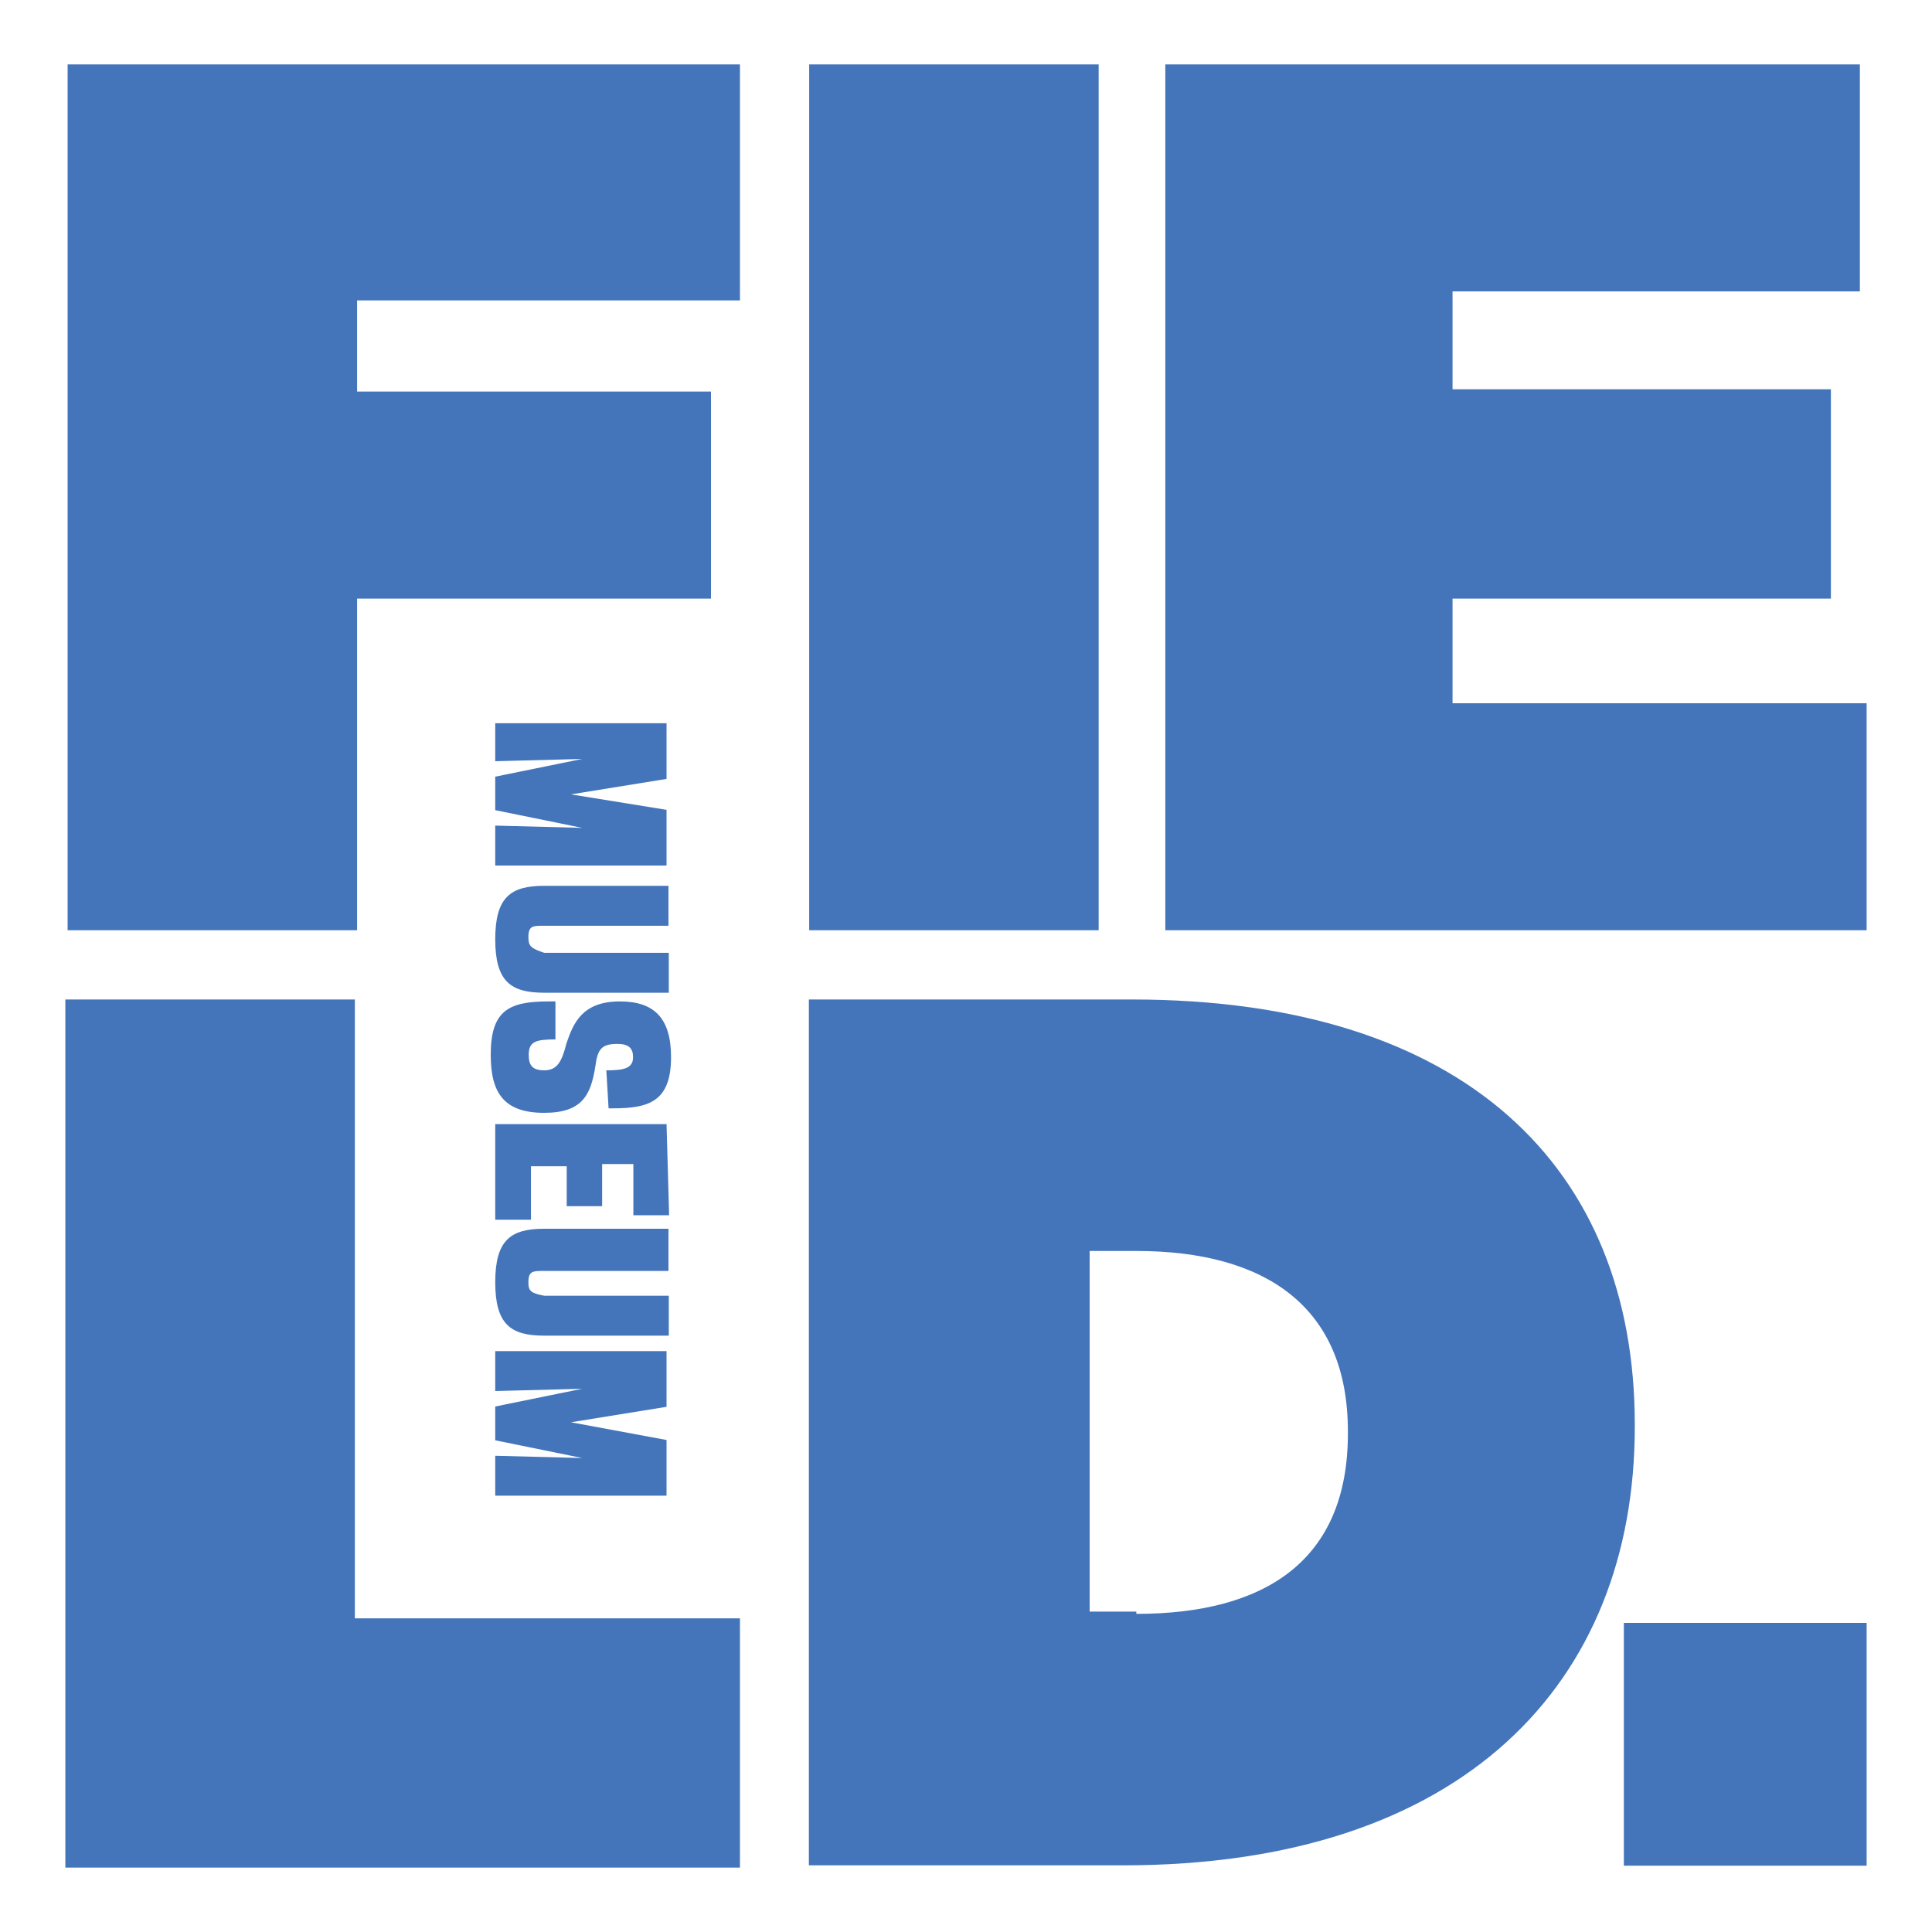<?xml version="1.0" encoding="utf-8"?>
<!-- Generator: Adobe Illustrator 27.0.1, SVG Export Plug-In . SVG Version: 6.00 Build 0)  -->
<svg version="1.1" xmlns="http://www.w3.org/2000/svg" xmlns:xlink="http://www.w3.org/1999/xlink" x="0px" y="0px"
	 viewBox="0 0 600 600" style="enable-background:new 0 0 600 600;" xml:space="preserve">
<style type="text/css">
	.st0{display:none;}
	.st1{display:inline;}
	.st2{fill:#E41E26;}
	.st3{fill:url(#SVGID_1_);}
	.st4{fill:#4475BA;}
	.st5{fill:#FFFFFF;}
	.st6{fill:#ED1B33;}
	.st7{fill:#232E65;}
	.st8{fill:#D72055;}
	.st9{fill:#0F6BB5;}
	.st10{fill:#D22027;}
	.st11{fill:#AEB0AE;}
	.st12{fill:#1C2D53;}
	.st13{fill:url(#XMLID_00000003803458988691327190000002518988616233713296_);}
	.st14{fill:#1E2B54;}
	.st15{fill:url(#XMLID_00000140721083739203178230000002164302309366090627_);}
	.st16{display:inline;fill:#F05223;}
	.st17{fill:#CFD2D3;}
	
		.st18{clip-path:url(#SVGID_00000060018637167096591450000002463247382076718259_);fill:url(#SVGID_00000067922478203493042010000003882146288707162752_);}
	
		.st19{clip-path:url(#SVGID_00000099647738154603983380000005115808997317316014_);fill:url(#SVGID_00000065060672260694789670000001788847665903669895_);}
	
		.st20{clip-path:url(#SVGID_00000111881983668726741750000011152180908404772512_);fill:url(#SVGID_00000054247305450842116360000001675029138368613010_);}
	
		.st21{clip-path:url(#SVGID_00000146459207986080623450000003912471524632861102_);fill:url(#SVGID_00000169515815206938212270000003006873132462754964_);}
	
		.st22{clip-path:url(#SVGID_00000130632834038858085450000009084033442984441772_);fill:url(#SVGID_00000183937228410170393230000008571094170331587238_);}
	
		.st23{clip-path:url(#SVGID_00000119087244234019394400000009403817533241044107_);fill:url(#SVGID_00000001642084366456526620000013747245469035536519_);}
	
		.st24{clip-path:url(#SVGID_00000055683968667427101290000015733713457003029930_);fill:url(#SVGID_00000156554410911303998000000008459608508585474205_);}
	
		.st25{clip-path:url(#SVGID_00000103234584929969859010000011742441854099910328_);fill:url(#SVGID_00000005947517640283125460000007187393155475260074_);}
</style>
<g id="base__x2F__guides">
</g>
<g id="Chicago_History_Museum" class="st0">
	<g class="st1">
		<g>
			<path d="M560,387.2l-10.2-48h-1.5l-16.4,36l-16.4-36h-1.5l-10.2,48h5.8l6.5-33.8l14.9,32.7h1.8l14.2-32.7l6.9,33.8H560L560,387.2
				L560,387.2z M465.7,339.2h-5.8v28c0,13.1,6.2,20.4,18.9,20.4c12.4,0,18.9-7.3,18.9-20.4v-28h-5.8v28c0,9.8-4.7,14.9-13.1,14.9
				s-13.1-5.5-13.1-14.9L465.7,339.2L465.7,339.2z M451.6,339.2h-25.5v48h25.5v-5.5h-19.6v-16.7H449v-5.5h-17.1v-15.3h19.6V339.2
				L451.6,339.2z M391.9,350.5c0,13.8,20.4,14.2,20.4,25.1c0,4.4-2.9,6.9-9.8,6.9c-4,0-6.5-1.1-10.9-2.9l-1.1,5.5
				c3.3,1.8,7.3,2.9,12,2.9c10.6,0,15.3-5.8,15.3-12.7c0-14.2-20-14.9-20-24.4c0-3.6,2.5-6.2,8-6.2c2.2,0,5.8,0.4,9.8,2.2l1.1-5.1
				c-4.4-2.2-8.7-2.5-10.9-2.5C396.6,338.9,391.9,343.6,391.9,350.5z M350.8,339.2h-5.8v28c0,13.1,6.2,20.4,18.9,20.4
				c12.4,0,18.9-7.3,18.9-20.4v-28H377v28c0,9.8-4.7,14.9-13.1,14.9c-8.4,0-13.1-5.5-13.1-14.9V339.2L350.8,339.2z M338.8,387.2
				l-10.2-48h-1.5l-16.4,36l-16.4-36h-1.5l-10.2,48h5.8l6.5-33.8l14.9,32.7h1.8l14.2-32.7l6.9,33.8H338.8L338.8,387.2L338.8,387.2z
				 M520.3,277h-6.9l18.9,27.7V325h5.8v-20l18.9-28h-6.5l-15.3,22.6L520.3,277L520.3,277z M501.4,304.7c5.8-2.9,8.7-7.6,8.7-13.8
				c0-8.7-6.5-14.2-17.5-14.2h-12.7v48h5.8v-42.2h6.9c8.4,0,11.6,3.3,11.6,9.1c0,5.5-3.3,9.5-10.9,11.6l13.8,22.2h6.5L501.4,304.7
				L501.4,304.7z M428.3,301c0-9.5,6.2-18.9,18.9-18.9c12.4,0,18.9,9.5,18.9,18.9c0,9.5-6.2,18.9-18.9,18.9
				C434.5,319.9,428.3,310.5,428.3,301z M422.1,301c0,13.8,10.6,24.4,24.7,24.4c14.2,0,24.7-10.6,24.7-24.4c0-12-8.4-24.4-24.7-24.4
				C430.4,276.6,422.1,288.6,422.1,301z M421.7,277h-40v5.5h17.1V325h5.8v-42.6h17.1C421.7,282.5,421.7,277,421.7,277z M351.9,288.3
				c0,13.8,20.4,14.2,20.4,25.1c0,4.4-2.9,6.9-9.8,6.9c-4,0-6.5-1.1-10.9-2.9l-0.7,5.1c3.3,1.8,7.3,2.9,12,2.9
				c10.6,0,15.3-5.8,15.3-12.7c0-14.2-20-14.9-20-24.4c0-3.6,2.5-6.2,8-6.2c2.2,0,5.8,0.4,9.8,2.2l1.1-5.1
				c-4.4-2.2-8.7-2.5-10.9-2.5C356.9,276.6,351.9,281.4,351.9,288.3z M342.4,277h-5.8v48h5.8V277z M319.5,277v21.1h-27.3V277h-5.8
				v48h5.8v-21.8h27.3V325h5.8v-48H319.5L319.5,277z M536.7,238.4c0-9.5,6.2-18.9,18.9-18.9c12.4,0,18.9,9.5,18.9,18.9
				c0,9.5-6.2,18.9-18.9,18.9S536.7,247.9,536.7,238.4z M530.5,238.4c0,13.8,10.6,24.4,24.7,24.4c14.2,0,24.7-10.6,24.7-24.4
				c0-12-8.4-24.4-24.7-24.4C538.9,214,530.5,226.4,530.5,238.4L530.5,238.4z M519.2,238.8v16c-3.6,1.8-8.4,2.9-12.7,2.9
				c-10.9,0-18.9-7.6-18.9-19.3c0-11.3,8-18.9,19.3-18.9c5.1,0,10.6,1.1,15.3,3.3l1.1-5.5c-5.1-2.5-10.2-3.3-16.4-3.3
				c-14.2,0-25.5,9.1-25.5,24.4s10.6,24.4,24.7,24.4c9.8,0,17.1-4,18.6-5.1v-18.9H519.2L519.2,238.8z M450.1,245l8.4-19.3l8.4,19.3
				H450.1L450.1,245z M474.5,262.8h6.5L459.2,214h-1.5l-21.8,48.8h6.5l5.1-12.4h21.1L474.5,262.8L474.5,262.8z M395.2,238.8
				c0,15.3,11.3,24.4,24.7,24.4c4.7,0,10.2-0.7,14.9-3.3l-1.1-5.5c-4.7,2.5-9.8,3.3-13.8,3.3c-10.9,0-18.9-8-18.9-18.9
				c0-10.9,8-19.3,18.9-19.3c4,0,9.1,1.1,13.8,3.3l1.1-5.5c-5.1-2.5-10.2-3.3-14.9-3.3C406.4,214,395.2,223.1,395.2,238.8
				L395.2,238.8z M386.8,214.8H381v48h5.8V214.8L386.8,214.8z M363.9,214.8v21.1h-27.3v-21.1h-5.8v48h5.8V241h27.3v21.8h5.8v-48
				H363.9L363.9,214.8z M283.8,238.8c0,15.3,11.3,24.4,24.7,24.4c4.7,0,10.2-0.7,14.9-3.3l-1.1-5.5c-4.7,2.5-9.8,3.3-13.8,3.3
				c-10.9,0-18.9-8-18.9-18.9c0-10.9,8-19.3,18.9-19.3c4,0,9.1,1.1,13.8,3.3l1.1-5.5c-5.1-2.5-10.2-3.3-14.9-3.3
				C295.1,214,283.8,223.1,283.8,238.8L283.8,238.8z"/>
			<path class="st2" d="M61.5,314.8c0.4,1.1,0.7,2.2,0.7,2.9l0.7,2.9l6.2-4.7c-1.5,2.5-2.9,5.1-4.4,7.6c0.7,0.7,1.5,1.1,2.2,1.8
				c0.7,0.7,1.5,1.1,2.2,1.8l-6.2,1.1c-0.4,1.5-0.7,2.5-1.1,4c-0.4,1.5-0.7,2.5-1.1,4c-0.4-1.1-0.7-2.2-0.7-3.3
				c-0.4-1.1-0.4-2.2-0.7-3.3c-1.8,1.5-3.6,2.5-5.5,4c0.7-1.1,1.5-2.2,1.8-3.6c0.4-1.5,1.5-2.2,1.8-3.6c-1.1-1.1-2.5-2.2-3.6-3.6
				l5.5-1.1l1.1-4C60.8,317.4,61.1,316.3,61.5,314.8 M87.3,301.4c0.4,1.1,0.7,2.2,1.1,3.3l1.1,3.3l8.4-5.8c-1.8,3.3-4,6.2-5.8,9.5
				c1.1,0.7,1.8,1.5,2.9,1.8c1.1,0.7,2.2,1.5,2.9,1.8c-2.9,0.7-5.8,1.1-8.4,1.8c-0.4,1.5-0.7,3.3-1.1,4.7c-0.4,1.5-0.7,3.3-1.1,4.7
				l-1.1-3.6c-0.4-1.1-0.7-2.5-1.1-3.6l-7.3,5.1c0.7-1.5,1.8-2.9,2.5-4c0.7-1.5,1.8-2.9,2.5-4.4c-1.8-1.1-3.3-2.5-5.1-3.6l7.3-1.8
				c0.4-1.5,0.7-2.9,1.1-4.7C86.2,304.3,87,302.8,87.3,301.4L87.3,301.4L87.3,301.4z M26.5,333.4c0,0.7,0.4,1.8,0.4,2.5l0.4,2.5
				c1.1-1.1,2.5-2.2,3.6-3.3c-1.1,1.8-1.8,4-2.9,5.8l1.1,1.8l1.5,1.5l-3.6,0.4c-0.4,1.1-0.4,2.2-0.7,3.3c-0.4,1.1-0.4,2.2-0.7,3.3
				c0-0.7-0.4-1.8-0.4-2.5l-0.4-2.5c-1.1,1.1-2.2,1.8-3.6,2.9c0.4-0.7,0.7-1.8,1.5-2.5l1.5-2.5c-0.7-1.1-1.5-2.2-2.2-3.3l3.3-0.4
				l0.7-2.9C26.2,335.6,26.2,334.5,26.5,333.4z M41.8,325.4c0.4,1.1,0.4,1.8,0.7,2.9c0.4,1.1,0.4,1.8,0.7,2.9l4.7-3.6
				c-1.1,2.2-2.2,4.4-3.6,6.5c0.4,0.7,1.1,1.1,1.5,1.8c0.4,0.7,1.1,1.1,1.5,1.8c-1.5,0.4-3.3,0.4-4.7,0.7l-0.7,3.6
				c-0.4,1.1-0.7,2.2-0.7,3.6c-0.4-1.1-0.4-1.8-0.7-2.9c-0.4-1.1-0.4-1.8-0.7-2.9l-4.4,3.3c0.4-1.1,1.1-2.2,1.5-2.9
				c0.4-1.1,1.1-2.2,1.5-2.9c-1.1-1.1-1.8-2.2-2.5-3.3c1.5-0.4,2.9-0.4,4.4-0.7c0.4-1.1,0.4-2.2,0.7-3.3
				C41.5,327.6,41.5,326.5,41.8,325.4L41.8,325.4z"/>
			
				<linearGradient id="SVGID_1_" gradientUnits="userSpaceOnUse" x1="22.438" y1="1132.525" x2="234.047" y2="1132.525" gradientTransform="matrix(1 0 0 1 0 -833.47)">
				<stop  offset="0" style="stop-color:#87CAE7"/>
				<stop  offset="0.67" style="stop-color:#4A9EC0"/>
				<stop  offset="1" style="stop-color:#157097"/>
			</linearGradient>
			<path class="st3" d="M246.3,250.4v-20.7c-10.2-29.1-113.2-17.5-143.7,0.7L20,303.9l82.6-55.3C131.7,238.1,234,225.3,246.3,250.4z
				 M20,382.9l83,1.8c47.3,1.1,96.4,1.8,143.4,1.1v-20c-29.5-8.4-108.1-4-143.4,2.2L20,382.9L20,382.9z M20,364.3l82.6-13.1
				c34.2-2.5,117.9-6.5,143.7,1.1v-20c-21.5-14.9-112.1-6.5-143.4,2.2L20,364.3z M108.4,316.3c29.5-5.1,120.4-10.2,137.9,2.2v-20.4
				c-14.2-17.8-109.2-11.6-137.9-0.4L108.4,316.3L108.4,316.3L108.4,316.3z M246.3,284.6v-20.4c-12.7-25.8-113.5-13.5-143.4,1.1
				L20,321l83-38.2C132.1,275.2,231,265,246.3,284.6L246.3,284.6z"/>
		</g>
	</g>
</g>
<g id="Field_Museum">
	<g>
		<path class="st4" d="M20.3,20h209.5v73.3H110.9v28.3h109.9v64.3H110.9v103H21V20H20.3z M20.3,310.4h89.9v192.2h119.6V580H20.3
			V310.4z M251.3,20h89.9v268.9h-89.9V20z M361.9,20h215.7v70.5H451.1v30.4h117.5v65H451.1v32.5h128.6v70.5H361.9V20L361.9,20z
			 M579.7,504h-75.4v75.4h75.4V504z M251.3,310.4h100.2c103.7,0,156.2,52.5,156.2,132v0.7c0,79.5-53.2,136.2-159,136.2h-97.5V310.4z
			 M352.9,501.2c40.1,0,65.7-16.6,65.7-56v-0.7c0-38.7-25.6-56-65.7-56h-14.5v112h14.5V501.2z"/>
		<g>
			<path class="st4" d="M189,344.2h1.4c11.1,0,18-2.1,18-15.9c0-12.4-5.5-17.3-15.9-17.3c-11.8,0-14.5,6.9-16.6,13.1
				c-1.4,5.5-2.8,8.3-6.9,8.3c-3.5,0-4.8-1.4-4.8-4.8c0-4.1,2.1-4.8,8.3-4.8v-11.8h-2.1c-12.4,0-18,2.8-18,16.6
				c0,11.8,4.1,18,16.6,18c11.8,0,14.5-5.5,15.9-14.5c0.7-5.5,2.1-6.9,6.9-6.9c3.5,0,4.8,1.4,4.8,4.1c0,3.5-2.8,4.1-8.3,4.1
				L189,344.2L189,344.2z"/>
			<path class="st4" d="M153.8,251.6l27,5.5l-27-0.7v12.4H207v-17.3l-29.7-4.8l29.7-4.8v-17.3h-53.2v11.8l27-0.7l-27,5.5
				C153.8,241.2,153.8,251.6,153.8,251.6z M153.8,447.3l27,5.5l-27-0.7v12.4H207v-17.3l-29.7-5.5l29.7-4.8v-17.3h-53.2V432l27-0.7
				l-27,5.5C153.8,436.9,153.8,447.3,153.8,447.3z M164.1,291c0-3.5,1.4-3.5,4.8-3.5h38.7v-12.4H169c-10.4,0-15.2,3.5-15.2,16.6
				c0,13.1,4.8,16.6,15.2,16.6h38.7v-12.4H169C164.8,294.5,164.1,293.8,164.1,291z M207,349.1h-53.2v29.7h11.1v-16.6h11.1v12.4H187
				v-13.1h9.7v15.9h11.1L207,349.1L207,349.1z M164.1,398.2c0-3.5,1.4-3.5,4.8-3.5h38.7v-13.1H169c-10.4,0-15.2,3.5-15.2,16.6
				c0,13.1,4.8,16.6,15.2,16.6h38.7v-12.4H169C164.8,401.6,164.1,400.9,164.1,398.2z"/>
		</g>
	</g>
</g>
<g id="MLB" class="st0">
	<g id="XMLID_00000152977059877013822560000000030688105235943833_" class="st1">
		<path id="path2475" class="st5" d="M97.7,130.2c-18.8,0-33.9,15.1-33.9,33.9v222.5c0,18.8,15.1,33.9,33.9,33.9h393.7l81.8-32.9
			l-23.5-257.3L97.7,130.2L97.7,130.2z"/>
		<path id="rect2470" class="st6" d="M545.5,130.2c18.8,0,33.9,15.1,33.9,33.9v222.5c0,18.8-15.1,33.9-33.9,33.9h-61.6l0.9-24.9
			c34.8,1.9,57.4-2.8,70.1-16.5c0-6.1,4.7-16-4.7-32.9c-5.2-9.4-11.3-20.7-31.5-34.8c-0.9-15.5-9.4-22.6-15.5-30.1
			c-6.6-8-11.3-15.5-18.3-18.8L404,130.2L545.5,130.2L545.5,130.2z"/>
		<path id="path2473" class="st7" d="M54.5,130.2c-18.8,0-33.9,15.1-33.9,33.9v222.5c0,18.8,15.1,33.9,33.9,33.9h199.4
			c-2.4-7.5-8.5-24-13.6-24c-4.2-0.5-21.2,1.9-24-1.4c12.7-92.7,28.7-86.1,45.2-97.8c2.8-2.4-1.9-5.2,0-7.5
			c2.4-3.3-2.8-7.1-0.9-10.3c2.8-5.2-19.8,0.9-17.9-4.2c3.8-9.9,7.5-16.5,9.9-24.9c1.9-7.1,0-3.8,0-7.1c0-4.7-36.2,2.8-35.3-1.9
			c1.9-8.5,31.5-16.9,31-24.9c-1.9-37.2,29.2-56.9,51.7-56.4c39-1.4,49.9,2.8,64,28.7c9.4,18.3,20.2,49.4,0.5,57.9
			c1.4,8.9,3.3,16.9,8.5,19.8c7.1-0.5,9.4,0.5,15.5,0.5c41.4,0,60.2,3.3,70.1,9.9l2.8-16.9L363,130.7L54.5,130.2L54.5,130.2z"/>
		<path id="text2477" class="st6" d="M20.6,468.9v-38.6H30l4.7,20.7c0.5,0.9,0.5,2.4,0.5,4.2c0,1.4,0.5,3.3,0.5,5.6
			c0-1.9,0.5-3.8,0.5-5.6c0-1.4,0.5-2.8,0.9-4.2l5.2-20.7h8.9v38.6H45c0-1.4,0-2.4,0-3.8c0-1.4,0-3.3,0-6.1c0-5.2,0-9.4,0.5-14.1
			c0-4.2,0.5-8,0.9-11.8L38,468.4h-3.8l-8-35.3c0,5.2,0.5,10.3,0.5,16.5s0,12.2,0,19.3L20.6,468.9L20.6,468.9z M66.7,455.7h6.1
			L70,433.1h-0.5L66.7,455.7z M57.3,468.9l7.5-38.6h9.4l7.5,38.6h-7.5l-1.4-7.5h-7.5l-1.4,7.5H57.3z M83.6,469.3v-5.6
			c0.5,0,0.9,0,1.4,0.5c0.5,0,0.9,0,1.4,0c1.4,0,2.8-0.5,3.3-1.4c0.5-0.9,0.9-2.4,0.9-4.7v-27.8h7.5V459c0,3.8-0.9,6.6-2.4,8
			c-1.4,1.9-4.2,2.4-7.5,2.4c-0.5,0-1.4,0-1.9,0C85,469.3,84.1,469.3,83.6,469.3L83.6,469.3L83.6,469.3z M113.3,440.2V459
			c0,1.9,0.5,3.8,0.9,4.7c0.9,0.9,1.9,1.4,3.3,1.4c1.4,0,2.8-0.5,3.3-1.4c0.9-0.9,0.9-2.4,0.9-4.7v-18.8c0-1.9-0.5-3.8-0.9-4.7
			c-0.9-0.9-1.9-1.4-3.3-1.4c-1.4,0-2.8,0.5-3.3,1.4C113.7,436.9,113.3,438.3,113.3,440.2L113.3,440.2z M105.7,443
			c0-5.2,0.9-8.5,2.8-10.3c1.9-2.4,5.2-3.3,9.4-3.3c4.2,0,7.5,0.9,8.9,3.3c1.9,2.4,2.8,5.6,2.8,10.3v12.7c0,5.2-0.9,8.5-2.8,10.3
			c-1.9,2.4-5.2,3.3-8.9,3.3c-4.2,0-7.5-0.9-9.4-3.3c-1.9-2.4-2.8-5.6-2.8-10.3V443z M145.2,447.7h1.9c2.4,0,4.2-0.5,5.2-1.4
			c0.9-0.9,1.4-2.8,1.4-5.2c0-2.4-0.5-3.8-1.4-4.7c-0.9-0.9-2.4-1.4-4.7-1.4h-2.4V447.7L145.2,447.7z M137.7,468.9v-38.6h8
			c6.1,0,9.9,0.9,11.8,2.4c2.4,1.4,3.3,4.7,3.3,8.9c0,2.8-0.5,4.7-1.4,6.6c-0.9,1.9-2.4,2.8-4.7,3.8l6.6,17.4h-7.5l-6.1-16.5h-3.3
			v16.5L137.7,468.9L137.7,468.9z M181.9,468.9v-38.6h7.5v33.4h13.6v5.6L181.9,468.9L181.9,468.9z M206.9,468.9v-38.6h20.2v5.2
			h-12.2v10.8h9.9v5.2h-9.9v12.2h13.6v5.2H206.9L206.9,468.9z M239.3,455.7h6.1l-2.8-22.6h-0.5L239.3,455.7z M229.9,468.9l7.5-38.6
			h9.4l7.5,38.6h-7.5l-1.4-7.5h-7.5l-1.4,7.5H229.9z M283.1,468.9h-3.8l-1.9-2.8c-0.9,0.9-2.4,1.9-3.8,2.4c-1.4,0.5-2.8,0.9-4.7,0.9
			c-3.8,0-6.6-0.9-8-3.3c-1.9-2.4-2.4-5.6-2.4-10.3V443c0-5.2,0.9-8.5,2.8-10.3c1.9-2.4,5.2-3.3,9.4-3.3s7.1,0.9,8.9,3.3
			c1.9,1.9,3.3,5.2,3.3,8.9v1.4h-7.5v-2.8c0-1.9-0.5-3.8-0.9-4.7c-0.9-0.9-1.9-1.4-3.3-1.4s-2.8,0.5-3.3,1.4
			c-0.9,0.9-0.9,2.4-0.9,4.7v18.3c0,1.9,0.5,3.8,0.9,4.7c0.9,0.9,1.9,1.4,3.3,1.4c1.4,0,2.8-0.5,3.3-1.4c0.9-0.9,0.9-2.4,0.9-4.7
			v-4.7h-4.2v-4.7h11.3L283.1,468.9L283.1,468.9z M291.1,456.6v-26.3h7.5v28.2c0,2.4,0.5,3.8,0.9,4.7c0.5,0.9,1.9,1.4,3.3,1.4
			c1.4,0,2.4-0.5,3.3-1.4c0.9-0.9,0.9-2.4,0.9-4.7v-28.2h7.5v26.3c0,4.7-0.9,8-2.8,9.9c-1.9,1.9-4.7,2.8-8.9,2.8s-7.1-0.9-8.9-2.8
			C292,464.6,291.1,461.3,291.1,456.6L291.1,456.6L291.1,456.6z M322.6,468.9v-38.6h19.8v5.2h-12.2v10.8h9.9v5.2h-9.9v12.2h13.6v5.2
			H322.6L322.6,468.9z M369.6,446.3h2.4c2.4,0,4.2-0.5,5.2-1.4c0.9-0.9,1.4-2.4,1.4-4.7c0-1.9-0.5-3.8-1.4-4.2
			c-0.9-0.9-2.4-1.4-4.7-1.4h-2.4v11.8H369.6z M369.6,463.7h2.8c2.4,0,4.2-0.5,5.2-1.4c0.9-0.9,1.4-2.8,1.4-5.2s-0.5-3.8-1.4-4.7
			c-0.9-0.9-2.8-1.4-5.2-1.4h-2.8V463.7z M362.1,468.9v-38.6h9.4c5.6,0,8.9,0.9,11.3,2.4c1.9,1.4,3.3,4.2,3.3,8
			c0,2.4-0.5,4.2-1.4,5.6c-0.9,1.4-1.9,2.4-3.8,2.8c1.9,0.5,3.3,1.4,4.2,3.3c0.9,1.4,1.4,3.3,1.4,6.1c0,3.8-0.9,7.1-3.3,8.5
			c-2.4,1.9-6.1,2.8-11.3,2.8h-9.9V468.9z M399.3,455.7h6.1l-2.8-22.6h-0.5L399.3,455.7L399.3,455.7z M390.3,468.9l7.5-38.6h9.4
			l7.5,38.6h-7.5l-1.4-7.5h-7.5l-1.4,7.5H390.3z M417.1,458.5l7.1-0.9v0.5c0,1.9,0.5,3.8,0.9,4.7c0.9,0.9,1.9,1.4,3.3,1.4
			c1.4,0,2.4-0.5,2.8-0.9c0.5-0.9,0.9-1.9,0.9-3.3c0-0.9,0-1.9-0.5-2.8c-0.5-0.9-1.4-1.9-2.4-2.8s-2.4-2.4-4.7-4.7
			c-2.4-1.9-3.8-3.8-4.7-4.7c-0.9-1.4-1.4-2.4-1.9-3.8c-0.5-0.9-0.5-2.4-0.5-3.3c0-2.8,0.9-5.2,2.8-7.1c1.9-1.9,4.7-2.4,7.5-2.4
			c3.3,0,6.1,0.9,7.5,2.4c1.9,1.9,2.8,4.2,3.3,7.1l-6.6,0.5c0-1.9-0.5-3.3-0.9-4.2c-0.5-0.9-1.9-1.4-2.8-1.4c-0.9,0-1.9,0.5-2.4,0.9
			s-0.9,1.4-0.9,2.8c0,0.9,0.5,1.9,0.9,3.3c0.5,0.9,1.4,2.4,2.8,3.3c0.5,0.5,0.9,0.9,1.9,1.9c3.3,2.8,5.2,5.2,6.1,6.1
			c0.9,1.4,1.9,2.4,2.4,3.8c0.5,1.4,0.9,2.8,0.9,4.2c0,2.8-0.9,5.2-3.3,6.6c-1.9,1.9-4.7,2.8-8,2.8s-6.1-0.9-8-2.8
			C418.5,465.1,417.6,462.3,417.1,458.5L417.1,458.5L417.1,458.5z M444.9,468.9v-38.6h19.8v5.2h-12.2v10.8h9.9v5.2h-9.9v12.2h13.6
			v5.2H444.9L444.9,468.9z M478.3,446.3h2.4c2.4,0,4.2-0.5,5.2-1.4c0.9-0.9,1.4-2.4,1.4-4.7c0-1.9-0.5-3.8-1.4-4.2
			c-0.9-0.9-2.4-1.4-4.7-1.4h-2.4v11.8H478.3z M478.3,463.7h2.8c2.4,0,4.2-0.5,5.2-1.4c0.9-0.9,1.4-2.8,1.4-5.2s-0.5-3.8-1.4-4.7
			c-0.9-0.9-2.8-1.4-5.2-1.4h-2.8V463.7L478.3,463.7z M470.8,468.9v-38.6h9.4c5.6,0,8.9,0.9,11.3,2.4c1.9,1.4,3.3,4.2,3.3,8
			c0,2.4-0.5,4.2-1.4,5.6c-0.9,1.4-1.9,2.4-3.8,2.8c1.9,0.5,3.3,1.4,4.2,3.3c0.9,1.4,1.4,3.3,1.4,6.1c0,3.8-0.9,7.1-3.3,8.5
			c-2.4,1.9-6.1,2.8-11.3,2.8h-9.9V468.9z M507.9,455.7h6.1l-2.8-22.6h-0.5L507.9,455.7z M498.5,468.9l7.5-38.6h9.4l7.5,38.6h-7.5
			l-1.4-7.5h-7.5l-1.4,7.5H498.5z M528.1,468.9v-38.6h7.5v33.4h13.6v5.6L528.1,468.9L528.1,468.9z M553.5,468.9v-38.6h7.5v33.4h13.6
			v5.6L553.5,468.9L553.5,468.9z"/>
		<path id="path2529" class="st5" d="M110.4,351.3c0,12.2-9.9,22.1-22.1,22.1c-12.2,0-22.1-9.9-22.1-22.1l0,0
			c0-12.2,9.9-22.1,22.1-22.1S110.4,339,110.4,351.3L110.4,351.3z"/>
	</g>
</g>
<g id="NBA" class="st0">
	<g id="XMLID_1_" class="st1">
		<path id="XMLID_11_" class="st5" d="M220.1,6.5h159.9c38.5,0,70.1,27.2,70.1,60.4v466.2c0,33.2-31.6,60.4-70.1,60.4H220.1
			c-38.5,0-70.1-27.2-70.1-60.4V66.9C150,33.7,181.6,6.5,220.1,6.5z"/>
		<path id="XMLID_10_" class="st8" d="M340.4,114.4v1.8c4.8,2.3,7.5,4.6,12.3,7.4c12.8,6.9,28.9,19.8,26.7,62.7
			c3.7,9.7,5.3,27.7,8.6,33.7c6.4,11.5,11.2,19.4,13.4,30c0,0,2.1,17.1,4.3,18.4c13.4,2.8,9.6,3.7,11.2,6c2.1,2.3,9.6,2.3,9.6,8.3
			c2.7,3.2,4.8,6,6.4,9.7v-225c0-25.8-24.1-46.6-54-46.6h-51.3c8,2.8,12.8,5.5,15.5,10.1c6.4,0.5,14.4,13.4,2.1,32.3
			c5.3,3.2,1.1,7.8-2.7,13.4c-1.1,1.8-2.7,5.1-5.9,4.6c-4.8,8.8-10.2,16.6-15,17.1c-1.1,1.4-2.1,5.1,0,6.5
			C329.1,107.9,336.6,111.2,340.4,114.4z"/>
		<path id="XMLID_9_" class="st8" d="M388.5,578.7H388c23.5-12.5,9.1-36,4.3-49.3l1.1-2.3c1.1-1.8-1.1-6.5-1.1-6.5
			c-3.2-2.3-3.7-13.4-5.3-18.9c-2.7-8.8,4.3-23.5,4.3-28.6c0-5.1-4.3-12-12.8-21.2c-2.1-1.8-8-45.7-13.4-56.7
			c-7.5-15.2-9.6-12.9-18.2-30.9c-6.4-12.9-1.6-31.8-16.6-75.2l3.2-2.8c0,0-12.3-37.8-16-48.4s-11.2-11.1-11.2-11.1l0.5-5.5
			c0.5-1.8,15-33.2,16-34.1c0-0.5,20.3-12.9,20.9-11.1c1.6,7.8,9.6,47,12.8,53.5s15,25.8,20.3,37.8c-20.9,4.6-36.9,20.8-36.9,40.1
			c0,23.1,21.4,41.5,48.1,41.5c20.3,0,38-11.1,44.9-26.3v210.3C433.4,556.1,414.2,575.1,388.5,578.7z"/>
		<path id="XMLID_8_" class="st9" d="M311.5,20.8c-17.6,6-19.8,12.5-20.9,33.2c-3.2,0.5-9.1-2.3-7,10.6c0,0,1.1,8.3,5.3,6.9
			c-3.2,18.4-0.5,23.1-15,24.4c-3.2,0.5-7,0.5-11.2,0.5l-1.6,1.8c-19.3,1.8-28.9,0.5-41.7,14.8c-4.8,5.5-10.2,13.4-16,24.4
			c0,0-5.9,12.5-7.5,17.5c-5.9,10.1-19.3,32.3-23.5,47c-1.1,5.1-3.7,6.5,0,13.4c5.3,10.1-3.7,12.9,27.3,12v6c0,0-8,6-9.6,9.7
			c-1.6,3.7-6.4,21.7-5.9,30.4c0.5,22.1,21.9,41,27.8,63.6l14.4,1.8c7.5,15.2,41.2,56.3,49.2,62.7c0,0,0,0,0.5,0.5
			c1.6,3.7,10.2,8.8,15.5,13.4c3.2,2.8,17.1,15.7,36.4,28.6c7,4.6,14.4,9.2,21.9,12.9c0,0,4.3,8.3,7,15.2c-9.6,6.5,9.1,18.9,15,39.2
			c0.5,2.8-5.3,5.5,3.2,12.5c-0.5,30.4-11.2,46.6,7,55.3H221.7c-28.9-0.5-52.9-21.2-52.9-46.6V67.4c0-25.4,23.5-46.1,52.9-46.6
			H311.5z"/>
		<path id="XMLID_7_" class="st5" d="M225.4,546.9h18.2v-69.6h-16v41l0,0l-0.5-2.8l-12.8-38.3H196v69.6h16V504l0,0l0.5,2.3
			L225.4,546.9z"/>
		<path id="XMLID_6_" class="st5" d="M249.5,546.9v-69.6h26.7c13.4,0,19.8,4.6,19.8,16.1c0,7.4-1.1,13.8-10.2,16.6l0,0
			c9.1,1.4,12.3,7.4,12.3,16.1c0,11.5-5.3,20.8-21.4,20.8H249.5L249.5,546.9z"/>
		<path id="XMLID_5_" class="st9" d="M269.3,505v-15.7h5.9c4.3,0,5.9,2.8,5.9,7.4c0,4.6-0.5,8.3-6.4,8.3H269.3L269.3,505z"/>
		<path id="XMLID_4_" class="st9" d="M274.6,535.4c6.4,0,7-2.8,7-9.7c0-4.6-0.5-9.2-6.4-9.2h-5.9v18.9H274.6z"/>
		<path id="XMLID_3_" class="st5" d="M338.2,477.8l15,69.6H334l0,0l-1.6-15.2h-12.8l-2.1,15.2h-18.2l15-69.6
			C314.2,477.8,338.2,477.8,338.2,477.8z"/>
		<path id="XMLID_2_" class="st9" d="M325.9,487.9v1.8l4.3,30.9h-9.6l4.8-31.4L325.9,487.9L325.9,487.9z"/>
	</g>
</g>
<g id="NWSL" class="st0">
	<g id="XMLID_00000141454258268137015360000004695807846799292834_" class="st1">
		<path id="XMLID_00000143602504662709911930000012714763868514781094_" class="st5" d="M571.9,323.1L495.8,85.2
			c-8.7-21.7-30.4-36.4-53.8-36.4l-285.7,0.5c-22.8,0-45.1,15.2-53.8,36.4L27,323.6c-9.2,23.4,0.5,51.6,22.3,64.6l218.9,154.8
			c8.7,5.4,20.1,8.1,31.5,8.1c11.4,0,22.3-2.7,31.5-8.1l218.9-155.4C571.3,375.2,581.1,346.4,571.9,323.1"/>
		<path id="XMLID_00000116926725459279429400000004772543903223107247_" class="st10" d="M182.4,426.8c2.7-16.8,17.9-28.2,34.8-25.5
			c16.8,2.7,28.2,17.9,25.5,34.8c-2.2,15.2-15.8,26.1-30.4,26.1l29.3,18.5c0.5-4.9,4.9-10.3,5.4-11.4c0.5-1.6,3.3-2.2,3.3-2.2
			s3.3-3.3,5.4-7.1c2.2-3.8,11.4-23.9,14.1-34.2c3.3-10.3,0-9.8,3.8-17.4c3.3-7.1,13.6-21.7,13.6-26.1c-0.5-4.3-2.7-10.9-6.5-13
			c-1.6-1.1-4.9-4.3-8.1-8.7c-3.3,0-8.7,1.6-9.2-3.3c-1.1-6-14.1-29.3-14.1-29.3s-17.9,9.2-21.2,14.7c-1.6,2.7-3.3,1.6-7.6,0.5
			c-1.1,0-2.2-0.5-2.7-0.5c-2.2,1.6-4.3,2.7-5.4,3.3c-5.4,3.3-13,4.3-19,10.3c-6.5,6-19.6,13-22.8,14.1c-3.3,1.1-8.1-0.5-11.4-0.5
			c-3.3,0-11.4-3.8-14.1-8.7c-2.2-4.9-8.7-9.8-17.4-20.6c-8.7-10.9-10.9-10.9-12-12c-1.1-1.1-7.6-2.7-9.2-1.6
			c-1.1,1.1-2.2,0.5-2.7,0c-0.5-0.5-10.3-7.6-23.9-6.5c-9.8,1.1-12-3.3-12-6.5c0-4.3,11.4-14.1,19-14.1c7.6,0.5,17.4,1.1,19.6,1.1
			c2.7,0,8.1-2.7,8.1-2.7c0.5,0,2.2-2.2,2.7-2.2s1.6,0,1.6,0.5s0,1.1,0.5,1.1s1.6,0,1.6-0.5c0.5-0.5,0.5-1.6,1.1-1.6
			c0.5,0,3.8,0.5,3.8,1.1c0,0.5,0.5,1.1,1.1,1.6c0.5,0.5,2.2,1.6,2.7,6c1.1,5.4-1.6,9.8-1.6,9.8c0.5,0.5,2.7,1.1,8.1,2.7
			c5.4,2.2,10.3,3.8,15.8,6.5c6,2.7,10.3,14.7,10.3,14.7s7.1-6.5,11.4-10.3c3.3-2.7,9.2-9.8,12.5-13.6l0,0c-1.1-1.1-1.6-2.7,1.6-4.9
			c2.2-1.6,9.2-9.2,14.7-14.7c2.7-3.3,6-6.5,9.8-10.3c3.8-4.3,8.1-10.3,9.8-12c2.2-2.2,6-4.3,7.1-4.9l0,0c0-0.5-0.5-1.1-0.5-2.7
			c0-3.3,4.3-6,9.2-10.3c0.5-0.5,1.6-1.6,2.2-2.2c1.1-2.2,1.6-4.3,2.7-6.5c3.8-6,2.2-16.8-0.5-26.1c-2.7-9.2-2.7-17.4-2.7-17.4h-0.5
			c-1.6,1.1-3.8,1.6-5.4,1.6c-4.9,0-6,1.1-9.8,2.2c-3.3,1.1-3.3,0-3.8-0.5c0,0,0-1.1,0-1.6c-3.3,1.1-6.5,2.2-9.2,4.9
			c-9.8,7.1-15.8,8.1-20.1,9.2c-4.3,1.1-10.3,3.3-16.8,4.9c-6.5,1.6-22.3,3.8-30.4,6.5s-8.7,4.9-8.7,4.9c-5.4,4.3-8.1,2.2-10.9,4.3
			c-2.7,2.2-3.8,2.2-3.8,2.2c-0.5,2.2-2.2,2.7-2.2,2.7c1.1,1.1,0.5,2.2,0.5,2.2c0.5,2.2-3.3,1.1-3.3,1.1v1.1c0,2.2-1.6,1.6-1.6,1.6
			c-0.5,0-1.1-0.5-1.6-1.1c-0.5-1.1-1.6-1.1-2.7-2.2c-1.6-1.1-1.6-3.3-1.6-3.3l-1.1-3.3c-1.1-3.3-1.6-4.3,0-6.5
			c1.1-2.2,2.7-4.9,2.7-4.9c3.3-7.1,4.3-3.8,8.1-4.9c3.8-0.5,7.1,0,12-1.1c4.9-1.1,13.6-5.4,25-9.8c11.4-4.3,31.5-13,31.5-13
			c10.3-5.4,13-1.6,18.5-6c5.4-4.3,14.1-9.2,19.6-12c5.4-2.2,8.1-9.2,17.4-12c4.3-1.1,7.6-2.2,9.2-2.7c2.2-1.6,4.3-2.7,7.1-3.8
			c3.8-1.1,6.5-2.2,9.2-3.8c2.7-1.6,6-2.2,6.5-2.7s3.8-2.7,3.8-2.7c1.6-0.5,3.3,0.5,3.8,1.1c1.1-2.2,2.2-4.3,2.2-4.3
			c-1.1-4.9,0-14.7,0-14.7s-0.5,0.5-1.6-1.1c-1.6-2.2-1.1-4.3-1.1-4.3c0-4.9-1.6-3.3,0-8.1c1.6-5.4,3.3-1.6,3.3-1.6l0.5-1.1v-0.5
			c0-1.1,0-1.6,0.5-2.7c0.5-3.3,1.6-8.7,4.9-13c-2.7-1.1-6,0.5-7.1,6c-1.1,7.1-8.7,8.7-13,9.8s-7.1,6.5-7.1,6.5s1.1-7.1,7.1-8.1
			c8.7-2.2,6.5-8.7,6.5-8.7c-8.1,7.1-15.8,8.1-19.6,7.6c-9.2-1.1-12-6.5-12-6.5c5.4,4.9,14.1,1.1,14.1,1.1
			c-11.4,0.5-16.3-9.2-17.4-10.9v-0.5v0.5c0.5,1.1,3.3,6,13.6,6c5.4,0,8.1-2.2,10.3-4.9h-0.5c-6,1.1-10.3-8.7-10.3-8.7
			s1.6,2.7,7.1,6s7.1-3.3,9.8-7.1c0.5-0.5,0.5-1.1,1.1-1.1c0.5-0.5,1.1-1.1,1.6-1.6H147.1c-9.2,0-19.6,7.1-22.8,15.8L46,338.3
			c-3.3,8.7,0.5,19.6,8.1,24.4l130.9,82.6C182.4,439.9,181.3,433.4,182.4,426.8"/>
		<path id="XMLID_00000175318327307263820630000014498258155460916670_" class="st11" d="M550.1,378.5L325.3,521.4
			c-7.1,4.3-15.8,6.5-25,6.5s-17.9-2.2-25-6.5L50.4,378.5c-16.3-9.8-23.9-31.5-16.8-49.4L111.2,102c6.5-16.3,24.4-28.8,41.8-28.8
			l293.3-0.5c17.9,0,35.3,12,41.8,28.8l78.2,227.6C574.1,346.4,566.4,368.2,550.1,378.5 M576.2,323.6L499.1,82.4
			c-8.7-21.7-31-36.9-54.3-36.9H154.7c-23.4,0-46.2,15.8-54.3,36.9L23.8,324.2c-9.2,23.9,0.5,52.7,22.3,65.7l222.7,156.4
			c9.2,5.4,20.1,8.1,31.5,8.1c11.4,0,22.8-3.3,32.1-8.7l222.2-157.5C575.7,375.8,585.5,347,576.2,323.6"/>
		<polygon id="XMLID_00000001654958454262172420000005549679241165916561_" class="st12" points="500.2,450.2 499.6,451.3 
			496.4,451.3 494.7,460 493.7,460 495.3,451.3 492,451.3 492,450.2 		"/>
		<path id="XMLID_00000053531249625155184440000001444203157328629911_" class="st12" d="M501.3,450.2h1.6l1.1,8.1l4.3-8.1h1.6
			l-2.2,9.8h-1.1l1.1-6c0,0,0-0.5,0-1.1s0-1.1,0.5-1.6l-4.3,8.1h-1.1l-0.5-8.1v0.5c0,0,0,0.5,0,1.1s0,1.1,0,1.1l-1.1,6h-1.1
			L501.3,450.2L501.3,450.2z"/>
		<path id="XMLID_15_" class="st12" d="M513.2,311.7h-38l2.7-10.9h3.3l7.6-31H486l2.7-10.9H510l-2.7,10.9H504l-7.6,31h7.6l2.7-9.2
			h13L513.2,311.7L513.2,311.7z M470.8,307.9c-3.8,3.3-8.1,3.3-11.4,3.3h-23.4l3.8-15.8h13.6l-1.1,4.9h8.1l2.7-10.9h-9.8
			c-4.3,0-9.8,0-9.8-7.1c0-1.6,0.5-2.7,0.5-4.3l2.2-8.7c0.5-2.7,1.6-4.9,3.8-7.6c3.8-3.8,8.1-3.8,11.4-3.8h22.8l-3.8,15.8h-12.5
			l1.1-4.3h-8.1l-2.7,9.8h9.8c4.9,0,10.9,0,10.9,7.1c0,2.2-0.5,3.8-1.1,7.1l-2.2,7.6C474.1,304.1,472.5,306.8,470.8,307.9
			 M405.1,311.7l2.2-32.6l-14.1,32.6h-17.9l3.3-41.8h-3.3l2.7-10.9h21.2l-2.7,10.9h-4.3l-3.8,31l17.9-41.8h12.5l-3.3,41.8l11.4-31
			h-4.9l2.7-10.9h21.2l-2.7,10.9h-3.3l-17.4,41.8H405.1L405.1,311.7z M372,269.9h-3.3l-10.3,41.8h-13.6l-7.1-31l-7.6,31h-16.3
			l2.7-10.9h3.3l7.6-31h-3.3l2.7-10.9h16.8l7.1,32.1l7.6-32.1h16.3L372,269.9L372,269.9z M553.4,337.8l-80.4-233
			C469.8,96,459.4,89,450.2,89H294.3c2.2,2.2,3.8,5.4,3.8,8.7c0,0.5,0,1.1,0,2.2c3.3-1.6,6-2.7,9.8-1.6c3.3,0.5,13,3.8,19,12.5
			c0,0,5.4,4.9-1.1,18.5c-0.5,1.1-1.1,2.2-1.6,3.3c0,0.5,0,0.5,0,0.5s2.2-0.5,2.7,1.1s-1.6,6-3.3,7.6c-1.6,2.2-2.7,4.3-3.3,4.9
			c-2.7,1.1-4.3,0.5-4.3,0.5c0,1.1-1.6,2.2-3.3,6.5c-0.5,1.6-1.6,2.7-1.6,3.8c1.1-0.5,2.2-1.1,2.7-1.1s1.1,0.5,1.6,1.1
			c7.6-2.7,16.3-2.7,20.6-3.3c4.3-0.5,10.3-1.1,20.1-6.5c9.2-6,8.7-6.5,21.2-9.2c12.5-2.7,20.1-7.1,22.8-8.1
			c2.2-1.1,3.3-4.3,4.9-8.7c1.1-3.8,0.5-3.3,1.6-7.1c1.1-3.8,1.6-4.9,2.7-4.9c1.1,0.5,0,6,0,7.6c-0.5,2.2-0.5,6-0.5,6
			s1.1,0.5,2.2-2.2c1.1-2.2,1.6-3.8,2.7-5.4c1.1-1.6,1.1-1.6,2.2-3.8c1.1-2.2,2.2-7.1,3.8-6.5c1.6,0.5,0.5,4.3-0.5,7.1
			c-1.1,2.7-4.3,9.8-4.3,9.8c0.5,0,1.6-2.7,3.3-4.9c1.6-1.6,2.2-3.8,3.8-7.1c1.6-3.3,4.3-2.7,3.8-1.1c0,1.6-2.7,8.1-3.8,10.3
			c-1.6,2.2-3.3,6-3.3,6c0,0.5,0.5,0.5,2.7-2.2c2.7-3.3,3.3-2.7,4.3-4.3c1.1-1.6,3.3-4.3,4.3-3.8c2.2,0.5-0.5,4.9-2.7,7.6
			s-6,6-6.5,10.3c-1.1,4.3,4.3,2.7,7.6,2.2c3.3-0.5,5.4,0.5,5.4,2.2c0,1.1-2.7,3.8-7.6,3.3c-4.9-0.5-8.1,1.1-13.6,2.2
			c-5.4,0.5-8.1-3.8-16.3,1.6c-8.1,5.4-14.7,9.2-22.3,14.7c-4.3,3.3-4.3,2.2-12,5.4c-3.3,1.1-8.1,2.7-13,4.3
			c0.5,1.1,0.5,2.2,0.5,2.2c-1.1,0.5-2.2,0.5-6,1.1c-2.7,0.5-6,1.1-7.6,2.2c-2.2,1.1-4.3,2.7-6,3.8c-4.3,4.3-7.6,4.9-8.7,12.5
			c-0.5,3.3,0,8.1,0,8.1c7.1,23.4-3.3,23.4-5.4,29.3c-2.2,6-1.1,10.9-7.1,20.1c-7.6,11.4-10.9,23.4-12,31.5c-0.5,3.8-0.5,8.7,0.5,13
			c1.1,3.3-1.1,2.2-1.1,3.8c0,0.5,0,1.1,0.5,1.6c0.5,2.2,3.3,9.2,4.9,13.6l0,0c0.5,0.5,1.1,1.6,1.6,2.7c3.8,5.4,13.6,25.5,12.5,26.1
			l-0.5,0.5c1.1,4.9,2.2,11.4,2.2,14.1c0,3.8,0,9.8,3.3,19c3.3,8.7-2.2,17.4-4.9,20.6c-3.3,3.3-1.6,3.8-6.5,16.3
			c-4.9,12.5-15.8,27.7-20.6,35.3c-4.3,7.1-14.1,20.6-10.3,25.5c0.5-0.5,1.1-0.5,1.6-0.5c0.5,0,1.1,0.5,1.6,1.6
			c0,1.1,1.1,1.6,1.6,2.7c1.6,1.6,3.3,3.8,10.3,8.1c10.9,6.5,17.4,10.9,13,15.8c-2.7,3.3-17.4,1.1-20.6-0.5
			c-2.7-1.6-13-9.2-23.9-9.2c-1.1,0-2.2,0-3.8,0l28.8,17.9c8.1,4.9,21.2,4.9,28.8,0l230.9-146.1
			C552.9,357.3,556.7,345.9,553.4,337.8"/>
	</g>
</g>
<g id="MLS" class="st0">
	<g id="XMLID_00000104678172354298956150000017199957445196412299_" class="st1">
		<path id="XMLID_00000119827625100866754240000008488989258607692447_" class="st5" d="M585.4,33.7V-1H18.1v34.7
			c0,0,0,196.3,0,197.7c0,42.3,6.9,83.9,20.1,124.1c11.1,33.3,27,64.5,47.2,92.9l-70.7,70.7l49.2,49.2l65.9-65.9
			c16,16,33.3,30.5,51.3,43c33.3,23.6,70.7,40.9,109.6,52.7L301,601l9.7-2.8c38.8-11.8,75.6-29.1,109.6-52.7
			c33.3-22.9,62.4-51.3,86.7-83.2c24.3-32.6,43.7-68.7,56.9-106.8C577.8,316,584,273.6,584,231.3C585.4,230,585.4,33.7,585.4,33.7"
			/>
		
			<linearGradient id="XMLID_00000121960115348114770210000010171194416953026959_" gradientUnits="userSpaceOnUse" x1="-359.63" y1="469.572" x2="-357.36" y2="469.572" gradientTransform="matrix(219.025 0 0 219.025 78821.438 -102606.016)">
			<stop  offset="0" style="stop-color:#E32528"/>
			<stop  offset="1" style="stop-color:#751D2D"/>
		</linearGradient>
		
			<path id="XMLID_00000059310783654668829890000003809434495185165751_" style="fill:url(#XMLID_00000121960115348114770210000010171194416953026959_);" d="
			M53.4,33c0,0,0,196.3,0,197.7c0,83.9,29.8,160.2,79.1,220.5L550.7,33l0,0H53.4L53.4,33z"/>
		<path id="XMLID_00000088097457701730962230000005839478572242392726_" class="st5" d="M301.7,564.2
			C445.3,521.2,550,388.1,550,230.6c0-1.4,0-188,0-197L132.5,451.2C175.5,504.6,234.5,544.1,301.7,564.2"/>
		<path id="XMLID_00000108290699446381224070000000872162338282894237_" class="st14" d="M147.8,392.2l-4.2-9.7l2.8-2.8l10.4,10.4
			l-2.1,2.1l-7.6-7.6l0,0l4.9,11.1h-2.1l-11.1-4.9l0,0l7.6,7.6l-1.4,2.8l-10.4-10.4l2.8-2.8L147.8,392.2z M134.6,394.3l-3.5,3.5
			l8.3,8.3l-1.4,2.1l-8.3-8.3l-3.5,2.8l-1.4-1.4l8.3-8.3L134.6,394.3z"/>
		<polygon id="XMLID_00000165205717437407306330000003915791071468258711_" class="st5" points="241.4,230.6 247.6,250.1 231,238.3 
			214.3,250.1 221.3,230.6 204.6,218.9 224.8,218.9 231,198.7 237.2,218.9 258,218.9 		"/>
		<polygon id="XMLID_00000013158464595619253770000002920452214636975271_" class="st5" points="145.7,230.6 162.3,218.9 
			142.2,218.9 136,198.7 129.7,218.9 108.9,218.9 125.6,230.6 119.3,250.1 136,238.3 152.6,250.1 		"/>
		<polygon id="XMLID_16_" class="st5" points="190.1,282 183.1,262.5 176.9,282 156.8,282 173.4,293.8 167.2,313.9 183.1,301.4 
			199.8,313.9 193.5,293.8 210.2,282 		"/>
		<path id="XMLID_17_" class="st5" d="M127.7,154.4l-18.7-43h-0.7v57.6c0,0.7-0.7,1.4-1.4,1.4H90.2c-0.7,0-1.4-0.7-1.4-1.4V69.7
			c0-0.7,0.7-1.4,1.4-1.4h18c1.4,0,2.1,0.7,2.1,1.4l25.7,57.6h0.7l25-57.6c0.7-0.7,1.4-1.4,2.8-1.4h17.3c0.7,0,1.4,0.7,1.4,1.4v98.5
			c0,0.7-0.7,1.4-1.4,1.4h-16.6c-0.7,0-1.4-0.7-1.4-1.4v-56.9H163l-18.7,43c-0.7,1.4-1.4,2.1-2.8,2.1h-10.4
			C129,156.4,128.3,155.7,127.7,154.4"/>
		<path id="XMLID_18_" class="st5" d="M197.7,170.3h65.9c0.7,0,1.4-0.7,1.4-1.4v-16.6c0-0.7-0.7-1.4-1.4-1.4h-44.4
			c-0.7,0-0.7,0-0.7-0.7V69.7c0-0.7-0.7-1.4-1.4-1.4h-19.4c-0.7,0-1.4,0.7-1.4,1.4v98.5C196.3,169.6,197,170.3,197.7,170.3"/>
		<path id="XMLID_19_" class="st5" d="M320.5,109.3l-5.5-0.7c-11.8-1.4-16-5.5-16-11.1c0-6.2,4.9-11.1,13.9-11.1
			c8.3,0,16,2.8,23.6,7.6c0.7,0.7,1.4,0,2.1-0.7l9-13.9c0.7-0.7,0.7-1.4,0-2.1c-8.3-6.9-20.8-10.4-34.7-10.4
			c-22.2,0-36.1,12.5-36.1,31.2c0,18,11.8,27.7,31.9,30.5l5.5,0.7c11.8,1.4,16,5.5,16,11.1c0,6.9-6.2,11.8-16.6,11.8
			s-20.1-4.9-26.4-10.4c-0.7-0.7-1.4-0.7-2.1,0L274,155c-0.7,0.7-0.7,2.1,0,2.8c7.6,7.6,23.6,13.9,38.8,13.9
			c26.4,0,40.2-13.9,40.2-31.9C353.1,121.1,342,112,320.5,109.3"/>
		
			<radialGradient id="XMLID_00000052807905993207201470000017498883522564317375_" cx="-358.742" cy="470.266" r="1.53" gradientTransform="matrix(175.675 0 0 175.675 63323.902 -82314.844)" gradientUnits="userSpaceOnUse">
			<stop  offset="0" style="stop-color:#4A99D3"/>
			<stop  offset="1" style="stop-color:#1E2B54"/>
		</radialGradient>
		<path id="XMLID_23_" style="fill:url(#XMLID_00000052807905993207201470000017498883522564317375_);" d="M41.7,21.9v11.8
			c0,0,0,196.3,0,197.7c0,39.5,6.2,79.1,19.4,116.5c12.5,36.1,30.5,70,53.4,100.6c0.7,0.7,1.4,2.1,2.1,2.8l-68,68l16.6,16.6
			l66.6-66.6c18.7,21.5,40.2,40.9,64.5,57.6c31.2,22.2,65.9,38.8,102.6,49.9l3.5,0.7l3.5-0.7c36.8-11.1,71.4-27.7,102.6-49.9
			c31.2-21.5,58.3-47.9,81.1-78.4c22.9-30.5,40.9-64.5,53.4-100.6c12.5-37.5,19.4-76.3,19.4-116.5c0-1.4,0-197.7,0-197.7V21.9
			L41.7,21.9L41.7,21.9z M133.2,433.9c-21.5-28.4-38.1-60.3-49.9-93.6c-11.8-34.7-18-71.4-18-108.9c0-0.7,0-143.6,0-185.9h457
			L133.2,433.9L133.2,433.9 M208.8,506.7c-22.2-16-43-34-61-54.8L538.2,61.4c0,54.1,0,168.5,0,169.2c0,37.5-6.2,74.2-18,108.9
			c-11.8,34-28.4,65.2-49.9,93.6c-21.5,28.4-47.2,52.7-76.3,72.8c-28.4,20.1-59.6,35.4-92.9,45.1C269.1,542,237.9,526.8,208.8,506.7
			"/>
	</g>
</g>
<g id="WNBA" class="st0">
	<path class="st16" d="M230.8,279.4h23.8l-23.2,72.7h-29.7l-14.1-51.4l-14.7,51.4h-29.4l-23.2-72.7h23.8l14.4,51l14.4-51.4h29.7
		l14.1,51.4L230.8,279.4z M125.6,195.8c0.6-2.5,3.1-6.3,4.1-9.1c0.6-2.5,0.3-4.1-0.3-4.7c0.6-7.8-4.7-15.3-12.8-16.9
		c-8.5-1.6-17.2,3.8-18.8,12.5s3.8,16.9,12.5,18.8c1.3,0.3,2.5,0.3,3.8,0.3c0.3,0.3,1.3,0.3,1.3,0.9c0.6,0.6,1.3,3.4,0.3,4.7
		c-0.3,1.3-3.8,4.7-7.5,8.8c-3.8,4.1-5,4.7-8.5,8.5c-1.6,1.9-2.2,4.4-2.2,4.4s-3.1,1.6-5.3,4.7c-2.2,2.8-5,8.8-5,8.8
		s-2.5,1.3-3.8,2.5c-1.3,1.3-2.2,1.9-4.1,4.4c0-2.2,0.6-3.1,2.2-4.1c0.9-0.6,2.5-4.4,2.5-8.5c1.9-0.9,3.4-3.1,3.4-5.6
		c0-3.4-2.8-6.3-6.3-6.3c-1.3,0-2.5,0.3-3.8,1.3c-2.5-1.3-5.6-1.6-9.1-0.9c-1.3,0.3-2.5,0.6-2.5,1.6c-0.6,0.3-1.9,0.6-3.4,2.8
		c-1.6,2.5-0.9,4.1-1.3,4.7c-0.3,0.6-2.8,2.2-1.6,7.5c0.3,2.2,0.3,3.8,0.3,4.7c0.3,0.9,0.3,1.3,1.3,1.6c0.3,0.3,1.3,0.3,1.6,0.6
		c0.9,0.3,1.3,0.3,1.3,1.3v1.6c0,0.3-0.3,0.6-0.3,0.6l-5.9,0.3c-3.8-0.3-5.6,0.9-5.6,0.9s-3.8,0.3-5.9,1.6c-2.5,1.3-5.6,5.3-6.3,8.5
		c-0.3,1.3-0.6,2.5-1.3,3.8c-0.3,0.6-2.5,2.2-4.4,3.8c-0.9-3.8-2.5-7.8-2.5-11v-0.6c0-0.9,0-1.9,0.3-2.8c0.9-1.3,1.6-3.1,1.3-5
		c0-1.3,0.3-2.5,0.3-3.8c0.3-0.9,0-1.6,0.3-2.5c0.3-0.3,0.6-1.3,0.6-1.9c0,0-0.9,0-1.6,0.3c-1.3,0.3-1.3,1.9-1.9,2.8
		c0.6,1.3,0.6,2.2,0.3,2.5c-0.3,0.3-1.3,0.3-1.6-0.3c-0.3-0.6-0.6-1.3-1.3-1.9c-0.6-0.9-1.9-5.3-3.1-8.1c-0.3-0.3-0.6-1.3-1.3-1.3
		c-0.3-0.3-1.3,0.3-0.9,0.6c0.3,1.3,1.3,2.8,1.3,4.4c-0.3-0.9-1.3-1.9-1.6-2.5c-0.6-0.6-0.9-1.3-1.6-1.6c-0.3-0.3-0.9,0-1.3,0.3
		c-0.3,0.3,0.3,0.6,0.3,0.9c0.9,1.3,1.9,2.5,2.5,4.4c-0.3-0.3-0.9-0.9-1.6-1.3c-0.3,0-0.6,0-0.9,0.3c0,0.3,0,0.6,0.3,0.9l2.2,2.8
		c0.3,0.6,0.9,1.6,1.3,2.5c0-0.3-0.6-0.3-0.6,0.3c0.3,0.9,1.6,1.6,1.9,2.8c0.9,2.5,0.6,5,0.3,7.8c-0.3,3.1,0,11.6-0.6,15
		c-1.3,5.6-0.9,7.8,0.3,14.4c0.6,3.8,4.7,3.8,7.5,1.9c4.7-3.1,9.7-10.3,11-11.9c0.9-1.3,1.6-3.1,2.5-2.8c1.6,1.9,2.8,9.7,1.3,16.9
		c-0.3,1.3-0.9,4.1-0.9,4.7c0.3,0.6,0.9,1.3,0.9,1.3c-0.3,5.3-3.8,6.3-5,11.9c-1.3,5.6-0.6,9.4,0.3,14.7c0.9,5.6,3.8,11,5.6,15
		c2.2,4.1,2.5,6.9,2.5,6.9l1.9,0.3c0,0,2.8,11.9,8.8,20.7c17.5,26.3,23.8,38.2,25.1,40.7c1.3,2.5-0.3,2.5-0.3,3.8s0.9,2.5,3.8,4.4
		c3.1,1.9,5.6,8.5,6.6,12.2c1.3,3.8,3.8,10.6,8.8,9.7c5.3-0.6,5.3-7.5,4.4-11.9c-1.3-4.4-5.6-6.6-6.3-9.4c-0.6-2.5-3.8-7.2-3.8-12.8
		c0-0.6,0-1.3,0.3-2.5c0.3-3.1,1.9-7.2,1.9-9.7c-0.3-2.5-6.6-6.6-7.8-9.4c-1.3-2.5-2.5-8.1-2.8-8.5c-0.6-0.3-1.3-0.3-1.3-0.3
		s-0.9-18.2-3.4-25.7c-1.9-5.6-6.6-10.3-6.6-10.3s2.2-4.1,5-14.7c3.4-12.8-1.6-18.8-3.1-26c-1.3-5.6,0.3-14.4,3.8-22.9
		c1.3-3.4,4.1-11.9,4.4-16c0-1.9,1.3-3.4,3.1-5.9c1.9-2.5,3.8-5.6,4.4-7.8c0.6-2.5,2.5-4.7,5.6-8.8c1.3-2.2,2.2-4.1,2.2-4.1
		s5.3-5.3,9.1-10.6c4.7-5.9,5.3-9.7,5.6-11c0.3-1.3,2.2-2.5,3.1-4.7C124.1,201.8,125,198.3,125.6,195.8z M469.1,332
		c0,14.4-11.9,20-30.1,20h-63.9v-72.7h57.3c19.7,0,31,5.3,31,19.1c0,8.5-4.7,13.2-10.6,15.3c-0.3,0-0.3,0.3-0.3,0.3l0.3,0.3
		C461.9,316.1,469.1,321.7,469.1,332L469.1,332z M396.5,308.2h36c6.3,0,8.5-1.9,8.5-4.7c0-3.8-2.5-5.3-8.5-5.3h-36.3v10H396.5z
		 M446.6,328.3c0-2.8-2.2-4.7-7.8-4.7h-42.3v10h42.3C444.7,333.6,446.6,331.4,446.6,328.3L446.6,328.3z M580,352.1h-26l-8.5-15.7
		h-40.7l-8.1,15.7H471l39.1-72.7h29.4L580,352.1z M536.5,318.9L524.9,297l-11.3,21.9H536.5z M335.1,328.6l-41-49.2h-30.7v73H285
		v-49.5l41,49.2h30.7v-72.7h-21.9v49.5h0.3V328.6z"/>
</g>
<g id="NHL" class="st0">
	<g class="st1">
		<g>
			<path class="st5" d="M80.6,358.4c0-51,23.8-70.3,28.9-118.5C102.8,281.9,75,316.4,75,358.4c0,15.9,2.3,30.6,6.2,43.6
				c17.6,58.4,69.7,90.7,120.2,103.7C123.7,486.5,80.6,420.7,80.6,358.4"/>
			<path class="st5" d="M511.4,292.1c-9.6-23.2-19.8-43.6-19.8-69.1c0,61.8,29.5,79.4,29.5,136c0,62.3-42.5,127.5-120.7,147.4
				c70.3-17.6,126.4-69.1,126.4-147.4C526.7,332.3,519.4,311.3,511.4,292.1"/>
			<path class="st17" d="M500.6,112.4c-15.9-4.5-27.8-17-34.6-35.7l-15.9-44.2l-7.4,27.8c15.3,68.6,72,73.7,72,73.7l22.7-10.8"/>
			<path class="st17" d="M234.3,362.3L204.8,317l-32.9,24.9c0,0,11.3,0.6,11.3,12.5V440l23.2-17.6v-60.6l26.6,40.2l24.4-18.1V277.3
				l-23.2,17.6"/>
			<path class="st17" d="M328.3,263.7l-26.1,19.8v-39.1l-35.7,26.1c0,0,11.3,0.6,11.3,12.5v85.6l23.8-18.1v-39.1l26.1-19.8v39.1
				l22.7-17V207l-22.7,17"/>
			<path class="st17" d="M394.1,253.5v-79.4l-35.1,26.6c0,0,11.3,0.6,11.3,12.5v85.6l65.7-49.3c-1.1-17,0-27.2,0-27.2"/>
			<g>
				<g>
					<defs>
						<path id="SVGID_00000133509088112928024070000016318609623856180136_" d="M93.7,222.9c0,60.6-29.5,72.6-29.5,136
							c0,19.3,3.4,37.4,9.1,53.8c1.7-4,4.5-7.4,7.9-10.2c-4-13-6.2-27.8-6.2-43.6c0-41.4,27.8-76,34.6-118.5
							c0.6-5.7,1.1-11.3,1.1-17.6c0-48.2-23.2-89-23.2-89l-22.7-10.8l15.3,35.1C88,175.9,93.7,198,93.7,222.9"/>
					</defs>
					<clipPath id="SVGID_00000132794538745787515490000011726284468858237056_">
						<use xlink:href="#SVGID_00000133509088112928024070000016318609623856180136_"  style="overflow:visible;"/>
					</clipPath>
					
						<linearGradient id="SVGID_00000180346142340122346240000016751981264723543168_" gradientUnits="userSpaceOnUse" x1="-256.638" y1="469.724" x2="-238.528" y2="469.724" gradientTransform="matrix(3.273 0 0 3.275 899.879 -1270.276)">
						<stop  offset="0" style="stop-color:#FFFFFF"/>
						<stop  offset="0.112" style="stop-color:#FFFFFF"/>
						<stop  offset="0.241" style="stop-color:#D5D6D8"/>
						<stop  offset="0.442" style="stop-color:#A5AAAF"/>
						<stop  offset="0.539" style="stop-color:#939BA1"/>
						<stop  offset="1" style="stop-color:#939BA1"/>
					</linearGradient>
					
						<rect x="64.2" y="123.2" style="clip-path:url(#SVGID_00000132794538745787515490000011726284468858237056_);fill:url(#SVGID_00000180346142340122346240000016751981264723543168_);" width="46.5" height="289.6"/>
				</g>
			</g>
			<g>
				<g>
					<defs>
						<path id="SVGID_00000115513034037679093670000005836353069802631574_" d="M491.6,222.9c0,25.5,10.2,46.5,19.8,69.1l12.5-0.6
							c-7.9-19.3-15.9-37.4-15.9-68.6c0-24.9,5.7-46.5,13.6-64.6l15.3-35.1l-22.7,10.8C514.3,133.9,491.6,174.7,491.6,222.9"/>
					</defs>
					<clipPath id="SVGID_00000139278014571063742330000015649931069218637245_">
						<use xlink:href="#SVGID_00000115513034037679093670000005836353069802631574_"  style="overflow:visible;"/>
					</clipPath>
					
						<linearGradient id="SVGID_00000128480482639197727150000013290345812638756537_" gradientUnits="userSpaceOnUse" x1="-311.372" y1="490.339" x2="-293.272" y2="490.339" gradientTransform="matrix(0 -9.332 9.329 0 -4059.641 -2613.747)">
						<stop  offset="0" style="stop-color:#FFFFFF"/>
						<stop  offset="0.348" style="stop-color:#FFFFFF"/>
						<stop  offset="0.562" style="stop-color:#939BA1"/>
						<stop  offset="1" style="stop-color:#939BA1"/>
					</linearGradient>
					
						<rect x="491.6" y="123.2" style="clip-path:url(#SVGID_00000139278014571063742330000015649931069218637245_);fill:url(#SVGID_00000128480482639197727150000013290345812638756537_);" width="45.9" height="168.9"/>
				</g>
			</g>
			<g>
				<g>
					<defs>
						<path id="SVGID_00000011745734374473207800000015118465419852451714_" d="M283,524.5c-18.7-6.8-44.2-9.1-81.6-18.7
							c-50.4-13-102.6-45.3-120.2-103.7c-2.8,2.8-5.7,6.8-7.9,10.2c20.4,56.7,70.3,96.4,124.1,110c34.6,8.5,50.4,9.6,76.5,17
							c3.4,3.4,27.2,29.5,27.2,29.5v-24.9C301.1,543.7,285.3,526.7,283,524.5"/>
					</defs>
					<clipPath id="SVGID_00000017507344012447476310000012862238331916663714_">
						<use xlink:href="#SVGID_00000011745734374473207800000015118465419852451714_"  style="overflow:visible;"/>
					</clipPath>
					
						<linearGradient id="SVGID_00000146472255645084200920000018129860563046918554_" gradientUnits="userSpaceOnUse" x1="-284.177" y1="457.191" x2="-266.089" y2="457.191" gradientTransform="matrix(12.566 0 0 12.571 3644.274 -5262.333)">
						<stop  offset="0" style="stop-color:#FFFFFF"/>
						<stop  offset="0.152" style="stop-color:#FFFFFF"/>
						<stop  offset="0.209" style="stop-color:#F7F7F7"/>
						<stop  offset="0.28" style="stop-color:#E7E7E8"/>
						<stop  offset="0.358" style="stop-color:#CFD1D3"/>
						<stop  offset="0.44" style="stop-color:#B1B5B9"/>
						<stop  offset="0.511" style="stop-color:#939BA1"/>
						<stop  offset="1" style="stop-color:#939BA1"/>
					</linearGradient>
					
						<rect x="73.3" y="402" style="clip-path:url(#SVGID_00000017507344012447476310000012862238331916663714_);fill:url(#SVGID_00000146472255645084200920000018129860563046918554_);" width="227.3" height="166.1"/>
				</g>
			</g>
			<g>
				<g>
					<defs>
						<path id="SVGID_00000109026826528777456470000001751296311332593298_" d="M205.9,489.9c41.4,10.2,68,11.9,86.2,20.4
							c0,0,6.8,6.2,9.1,9.1c2.3-2.8,9.1-9.1,9.1-9.1c18.1-8.5,44.8-9.6,86.2-20.4c52.1-13,108.3-58.9,108.3-130.9
							c0-51.6-29.5-70.3-29.5-136c0-44.2,16.4-78.2,16.4-78.2S453,136.8,435.5,88c0,0-25.5,23.8-60.6,23.8
							c-44.2,0-73.7-31.2-73.7-31.2s-29.5,31.2-73.7,31.2c-35.1,0-60.6-23.8-60.6-23.8c-18.1,48.7-56.1,56.7-56.1,56.7
							s16.4,34,16.4,78.2c0,65.2-29.5,84.5-29.5,136C97.7,430.4,153.8,476.3,205.9,489.9 M485.3,358.4c0,61.2-48.7,101.5-94.1,112.8
							c-32.9,8.5-72.6,12.5-84.5,19.3c-2.8,1.7-6.2,5.7-6.2,5.7s-3.4-3.4-6.2-5.7c-11.9-6.8-52.1-11.3-84.5-19.3
							c-1.1-0.6-2.3-0.6-4-1.1l256.8-192.7C472.3,307.9,485.3,328.3,485.3,358.4z M467.2,154.9c-5.1,15.9-11.3,39.7-11.3,68
							c0,11.3,0.6,22.1,2.3,31.2L182.7,461c-34.6-17.6-64.6-51.6-66.3-98.6l316.8-238.1C444,139.6,457,149.2,467.2,154.9z
							 M145.8,222.9c0-27.8-6.2-52.1-11.3-68c11.9-6.8,27.2-18.7,39.7-38.5c13,7.4,31.7,14.7,53.3,14.7c32.9,0,58.9-14.2,73.7-24.9
							c14.7,10.8,40.2,24.9,73.7,24.9c5.1,0,10.2-0.6,15.3-1.1L119.8,332.3C127.7,301.7,145.8,276.8,145.8,222.9z"/>
					</defs>
					<clipPath id="SVGID_00000002342167938165646180000001666764516538595227_">
						<use xlink:href="#SVGID_00000109026826528777456470000001751296311332593298_"  style="overflow:visible;"/>
					</clipPath>
					
						<linearGradient id="SVGID_00000052804519560603835290000017576252852173772172_" gradientUnits="userSpaceOnUse" x1="-316.051" y1="438.394" x2="-297.947" y2="438.394" gradientTransform="matrix(-14.898 -21.285 21.276 -14.904 -13608.859 286.878)">
						<stop  offset="0" style="stop-color:#939BA1"/>
						<stop  offset="4.186350e-02" style="stop-color:#A3A9AE"/>
						<stop  offset="0.134" style="stop-color:#C4C7CA"/>
						<stop  offset="0.207" style="stop-color:#DADCDD"/>
						<stop  offset="0.253" style="stop-color:#E3E4E5"/>
						<stop  offset="0.753" style="stop-color:#E3E4E5"/>
						<stop  offset="0.797" style="stop-color:#DBDDDE"/>
						<stop  offset="0.864" style="stop-color:#C8CACD"/>
						<stop  offset="0.944" style="stop-color:#AAAFB3"/>
						<stop  offset="1" style="stop-color:#939BA1"/>
					</linearGradient>
					
						<polygon style="clip-path:url(#SVGID_00000002342167938165646180000001666764516538595227_);fill:url(#SVGID_00000052804519560603835290000017576252852173772172_);" points="
						231.4,710.4 -108.1,225.2 370.3,-110.4 709.8,374.8 					"/>
				</g>
			</g>
			<g>
				<g>
					<defs>
						<path id="SVGID_00000014622803329007642130000011351823455829464970_" d="M227.4,94.8c44.2,0,73.7-37.4,73.7-37.4V33.6
							l-23.2,22.7c-11.9,11.9-31.2,21.5-50.4,21.5c-14.2,0-27.8-6.2-39.7-16.4l-36.3-30l7.4,27.8C159.4,60.2,193.4,94.8,227.4,94.8"
							/>
					</defs>
					<clipPath id="SVGID_00000036245853867854203640000006027180483827264950_">
						<use xlink:href="#SVGID_00000014622803329007642130000011351823455829464970_"  style="overflow:visible;"/>
					</clipPath>
					
						<linearGradient id="SVGID_00000067931031117284761860000000266347430811572393_" gradientUnits="userSpaceOnUse" x1="-269.338" y1="422.769" x2="-251.243" y2="422.769" gradientTransform="matrix(8.238 0 0 8.242 2370.693 -3420.933)">
						<stop  offset="0" style="stop-color:#FFFFFF"/>
						<stop  offset="0.247" style="stop-color:#FFFFFF"/>
						<stop  offset="0.334" style="stop-color:#F7F7F7"/>
						<stop  offset="0.44" style="stop-color:#E7E7E8"/>
						<stop  offset="0.557" style="stop-color:#CFD1D3"/>
						<stop  offset="0.68" style="stop-color:#B1B5B9"/>
						<stop  offset="0.786" style="stop-color:#939BA1"/>
						<stop  offset="1" style="stop-color:#939BA1"/>
					</linearGradient>
					
						<rect x="152.1" y="31.9" style="clip-path:url(#SVGID_00000036245853867854203640000006027180483827264950_);fill:url(#SVGID_00000067931031117284761860000000266347430811572393_);" width="149.1" height="62.9"/>
				</g>
			</g>
			<g>
				<g>
					<defs>
						<path id="SVGID_00000026850902647044475530000000773303127574686640_" d="M526.7,358.4c0,78.2-56.1,129.8-126.4,147.4
							c-36.8,9.6-62.3,11.9-81.6,18.7c-2.3,2.3-18.1,19.3-18.1,19.3v24.9c0,0,23.8-25.5,27.2-29.5c25.5-7.4,41.9-7.9,76.5-17
							C474,504,537.5,443.4,537.5,358.4c0-30.6-6.8-49.3-14.2-66.9l-12.5,0.6C519.4,311.3,526.7,332.3,526.7,358.4"/>
					</defs>
					<clipPath id="SVGID_00000067219677944801435770000017003341043889225918_">
						<use xlink:href="#SVGID_00000026850902647044475530000000773303127574686640_"  style="overflow:visible;"/>
					</clipPath>
					
						<linearGradient id="SVGID_00000087392683913138870060000016036155472280987543_" gradientUnits="userSpaceOnUse" x1="-268.168" y1="452.227" x2="-250.046" y2="452.227" gradientTransform="matrix(13.073 0 0 13.079 3806.981 -5484.367)">
						<stop  offset="0" style="stop-color:#FFFFFF"/>
						<stop  offset="0.197" style="stop-color:#FFFFFF"/>
						<stop  offset="0.324" style="stop-color:#F8F8F8"/>
						<stop  offset="0.464" style="stop-color:#EAE9EA"/>
						<stop  offset="0.61" style="stop-color:#D4D5D7"/>
						<stop  offset="0.76" style="stop-color:#B9BCBF"/>
						<stop  offset="0.913" style="stop-color:#989FA4"/>
						<stop  offset="0.933" style="stop-color:#939BA1"/>
						<stop  offset="1" style="stop-color:#939BA1"/>
					</linearGradient>
					
						<rect x="301.1" y="291.5" style="clip-path:url(#SVGID_00000067219677944801435770000017003341043889225918_);fill:url(#SVGID_00000087392683913138870060000016036155472280987543_);" width="236.9" height="277.2"/>
				</g>
			</g>
			<g>
				<g>
					<defs>
						<path id="SVGID_00000113316353938549564290000018064633841204814749_" d="M374.3,94.8c34.6,0,68-35.1,68-35.1l7.4-27.8
							l-36.3,30c-11.9,9.6-25.5,16.4-39.7,16.4c-19.3,0-38.5-9.6-50.4-21.5L300,34.2V58C301.1,57.4,330,94.8,374.3,94.8"/>
					</defs>
					<clipPath id="SVGID_00000154393395257555873190000009901467279096228779_">
						<use xlink:href="#SVGID_00000113316353938549564290000018064633841204814749_"  style="overflow:visible;"/>
					</clipPath>
					
						<linearGradient id="SVGID_00000177448929368024689280000000613901809034315681_" gradientUnits="userSpaceOnUse" x1="-252.283" y1="422.821" x2="-234.19" y2="422.821" gradientTransform="matrix(8.239 0 0 8.242 2379.449 -3421.528)">
						<stop  offset="0" style="stop-color:#FFFFFF"/>
						<stop  offset="0.247" style="stop-color:#FFFFFF"/>
						<stop  offset="0.334" style="stop-color:#F7F7F7"/>
						<stop  offset="0.44" style="stop-color:#E7E7E8"/>
						<stop  offset="0.557" style="stop-color:#CFD1D3"/>
						<stop  offset="0.68" style="stop-color:#B1B5B9"/>
						<stop  offset="0.786" style="stop-color:#939BA1"/>
						<stop  offset="1" style="stop-color:#939BA1"/>
					</linearGradient>
					
						<rect x="301.1" y="31.9" style="clip-path:url(#SVGID_00000154393395257555873190000009901467279096228779_);fill:url(#SVGID_00000177448929368024689280000000613901809034315681_);" width="149.1" height="62.9"/>
				</g>
			</g>
			<g>
				<g>
					<defs>
						<path id="SVGID_00000138555232138893391900000015362419803745892766_" d="M159.4,60.2l-7.4-27.8l-15.9,44.2
							c-6.8,19.3-18.7,31.2-34.6,35.7l-36.8,10.8l22.7,10.8C87.4,133.9,144.1,128.8,159.4,60.2"/>
					</defs>
					<clipPath id="SVGID_00000021839129845962740330000014128242072883719056_">
						<use xlink:href="#SVGID_00000138555232138893391900000015362419803745892766_"  style="overflow:visible;"/>
					</clipPath>
					
						<linearGradient id="SVGID_00000091711145703932208360000001289592844505853103_" gradientUnits="userSpaceOnUse" x1="-270.317" y1="421.771" x2="-252.214" y2="421.771" gradientTransform="matrix(5.235 0 0 5.237 1479.568 -2126.098)">
						<stop  offset="0" style="stop-color:#FFFFFF"/>
						<stop  offset="0.388" style="stop-color:#FFFFFF"/>
						<stop  offset="0.464" style="stop-color:#F7F7F7"/>
						<stop  offset="0.558" style="stop-color:#E7E7E8"/>
						<stop  offset="0.662" style="stop-color:#CFD1D3"/>
						<stop  offset="0.771" style="stop-color:#B1B5B9"/>
						<stop  offset="0.865" style="stop-color:#939BA1"/>
						<stop  offset="1" style="stop-color:#939BA1"/>
					</linearGradient>
					
						<rect x="64.8" y="31.9" style="clip-path:url(#SVGID_00000021839129845962740330000014128242072883719056_);fill:url(#SVGID_00000091711145703932208360000001289592844505853103_);" width="94.7" height="101.5"/>
				</g>
			</g>
			<path d="M86.9,222.9c0,57.8-29.5,71.4-29.5,136c0,93,72,153.6,138.3,171.2c33.4,8.5,43.6,8.5,74.3,16.4
				c2.3,2.8,31.2,33.4,31.2,33.4s28.3-30.6,31.2-33.4c30.6-7.4,40.8-7.9,74.3-16.4c66.9-17,138.3-78.2,138.3-171.2
				c0-64.6-29.5-77.7-29.5-136c0-21,4.5-41.9,13-61.8l18.7-43.1l-44.8-13c-13.6-4-23.8-14.7-29.5-31.2L453,20l-44.2,36.3
				C396.9,65.9,385.6,71,373.7,71c-15.3,0-33.4-7.4-45.3-19.3L300,24l-28.3,27.8C259.8,63.6,242.2,71,226.3,71
				c-11.9,0-23.2-5.1-35.1-14.7L147,20l-19.8,53.8c-6.2,17-15.9,27.2-29.5,31.2l-44.8,13l18.7,43.1C82.3,181,86.9,201.9,86.9,222.9
				 M101.1,112.4c15.9-4.5,27.8-17,34.6-35.7l15.9-44.2l36.3,30c11.9,9.6,25.5,16.4,39.7,16.4c19.3,0,38.5-9.6,50.4-21.5l23.2-22.7
				l23.2,22.7c11.9,11.9,31.2,21.5,50.4,21.5c14.2,0,27.8-6.2,39.7-16.4l36.3-30l15.9,44.2c6.8,19.3,18.7,31.2,34.6,35.7l36.8,10.8
				l-15.3,35.1c-7.9,17.6-13.6,39.7-13.6,64.6c0,31.2,7.9,49.3,15.9,68.6c7.4,18.1,14.2,36.3,14.2,66.9c0,85-62.9,145.7-133.2,163.8
				c-34.6,8.5-50.4,9.6-76.5,17c-3.4,3.4-27.2,29.5-27.2,29.5s-23.8-25.5-27.2-29.5c-25.5-7.4-41.9-7.9-76.5-17
				c-55-13.6-104.9-53.3-125.3-109.4c-5.7-16.4-9.1-34.6-9.1-53.8c0-63.5,29.5-75.4,29.5-136c0-24.9-5.7-46.5-13.6-64.6l-15.3-35.1
				L101.1,112.4z"/>
			<path d="M206.5,470.6c1.1,0.6,2.3,0.6,4,1.1c32.9,8.5,72.6,12.5,84.5,19.3c2.8,1.7,6.2,5.7,6.2,5.7s3.4-3.4,6.2-5.7
				c11.9-6.8,52.1-11.3,84.5-19.3c45.3-11.3,94.1-51.6,94.1-112.8c0-30.6-13.6-50.4-22.1-81.1"/>
			<path d="M119.8,332.3l269.8-202.9c-5.1,0.6-9.6,1.1-15.3,1.1c-32.9,0-58.9-14.2-73.7-24.9c-14.7,10.8-40.2,24.9-73.7,24.9
				c-21.5,0-40.2-7.4-53.3-14.7c-11.9,20.4-27.2,32.3-39.7,38.5c5.1,15.9,11.3,39.7,11.3,68C145.8,276.8,127.7,301.7,119.8,332.3"/>
			<path d="M182.7,461l275.5-206.9c-1.1-9.1-2.3-19.8-2.3-31.2c0-27.8,6.2-52.1,11.3-68c-10.2-5.7-23.2-15.3-34-30.6L116.4,362.3
				C118.1,408.8,148.1,442.8,182.7,461 M394.1,174.7v79.4l41.9-31.7c0,0-1.1,10.2,0,27.2l-65.7,49.3v-85.6
				c0-11.9-11.3-12.5-11.3-12.5L394.1,174.7z M301.7,243.9V283l26.1-19.8V224l22.7-17v106.6l-22.7,17v-39.1l-26.1,19.8v39.1
				l-23.8,18.1V283c0-11.9-11.3-12.5-11.3-12.5L301.7,243.9z M204.8,317l29.5,45.3v-67.4l23.2-17.6v106.6L233.1,402l-26.6-40.2v60.1
				l-23.2,17.6v-85c0-11.9-11.3-12.5-11.3-12.5L204.8,317z"/>
			<path d="M109.6,240.5c-5.1,48.2-28.9,67.4-28.9,118.5c0,62.3,42.5,127.5,120.7,147.4c36.8,9.6,62.3,11.9,81.6,18.7
				c2.3,2.3,18.1,19.3,18.1,19.3s15.9-17,18.1-19.3c18.7-6.8,44.2-9.1,81.6-18.7c77.7-19.8,120.7-85,120.7-147.4
				c0-56.7-29.5-74.3-29.5-136c0-48.2,23.2-89,23.2-89s-56.7-5.1-72-73.7c0,0-34,35.1-68,35.1c-44.2,0-73.7-37.4-73.7-37.4
				S272.8,95.4,228,95.4c-34.6,0-68-35.1-68-35.1c-15.3,68.6-72,73.7-72,73.7s23.2,40.8,23.2,89
				C110.7,229.1,110.1,234.8,109.6,240.5 M110.7,144.7c0,0,38.5-7.9,56.1-56.7c0,0,25.5,23.8,60.6,23.8c44.2,0,73.7-31.2,73.7-31.2
				s29.5,31.2,73.7,31.2c35.1,0,60.6-23.8,60.6-23.8c18.1,48.7,56.1,56.7,56.1,56.7s-16.4,34-16.4,78.2c0,65.2,29.5,84.5,29.5,136
				c0,72-56.1,117.9-108.3,130.9c-41.4,10.2-68,11.9-86.2,20.4c0,0-6.8,6.2-9.1,9.1c-2.3-2.8-9.1-9.1-9.1-9.1
				c-18.1-8.5-44.8-9.6-86.2-20.4c-52.1-13-108.3-58.9-108.3-130.9c0-51.6,29.5-70.3,29.5-136C127.1,178.7,110.7,144.7,110.7,144.7z
				"/>
			<path d="M479.1,525c0,10.8,8.5,19.3,19.3,19.3s19.3-8.5,19.3-19.3s-8.5-19.3-19.3-19.3S479.1,514.3,479.1,525 M513.1,525
				c0,8.5-6.8,14.7-14.7,14.7c-8.5,0-14.7-6.8-14.7-14.7c0-8.5,6.8-14.7,14.7-14.7C506.3,509.7,513.1,516.5,513.1,525z"/>
			<path d="M490.4,535.8h4v-9.1h2.8l4,9.1h4.5l-4.5-9.1c2.3-1.1,4.5-3.4,4.5-6.2c0-3.4-2.8-6.2-6.2-6.2h-9.1 M494.4,518.2h5.1
				c1.1,0,2.3,1.1,2.3,2.3c0,1.1-1.1,2.3-2.3,2.3h-5.1V518.2z"/>
		</g>
	</g>
</g>
</svg>
